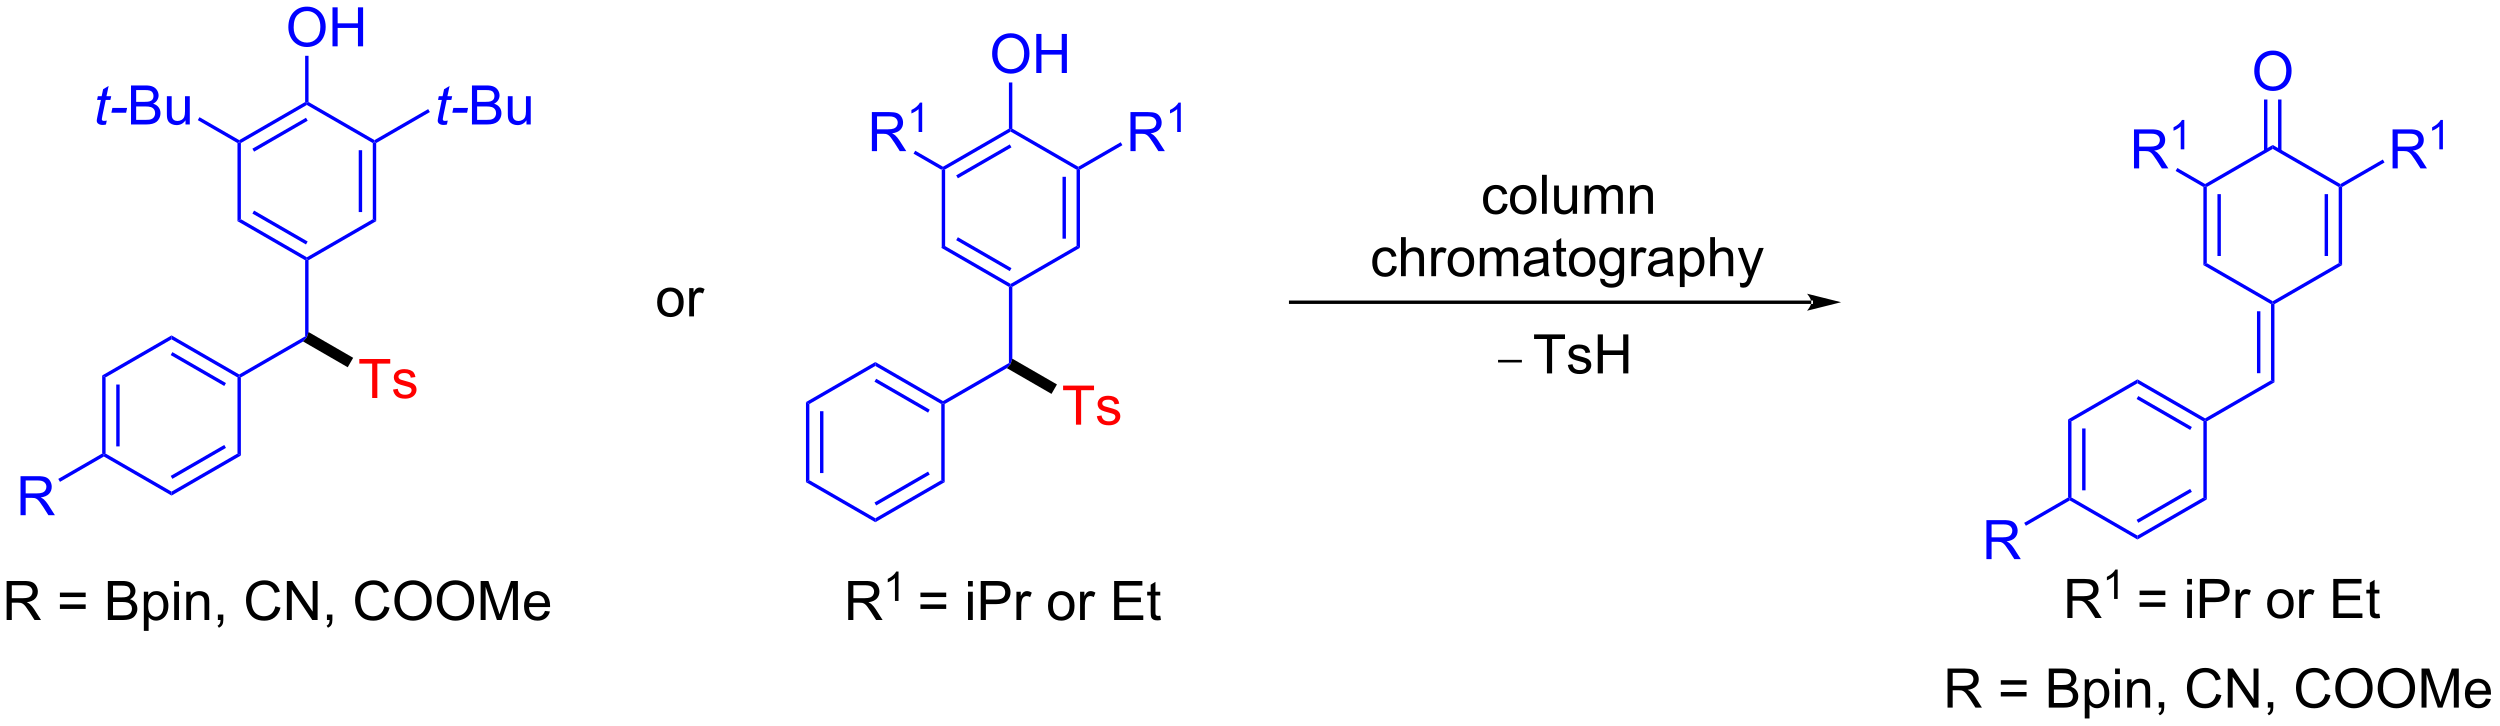 <?xml version="1.0" encoding="UTF-8"?>
<!DOCTYPE svg PUBLIC '-//W3C//DTD SVG 1.0//EN'
          'http://www.w3.org/TR/2001/REC-SVG-20010904/DTD/svg10.dtd'>
<svg stroke-dasharray="none" shape-rendering="auto" xmlns="http://www.w3.org/2000/svg" font-family="'Dialog'" text-rendering="auto" width="1006" fill-opacity="1" color-interpolation="auto" color-rendering="auto" preserveAspectRatio="xMidYMid meet" font-size="12px" viewBox="0 0 1006 292" fill="black" xmlns:xlink="http://www.w3.org/1999/xlink" stroke="black" image-rendering="auto" stroke-miterlimit="10" stroke-linecap="square" stroke-linejoin="miter" font-style="normal" stroke-width="1" height="292" stroke-dashoffset="0" font-weight="normal" stroke-opacity="1"
><!--Generated by the Batik Graphics2D SVG Generator--><defs id="genericDefs"
  /><g
  ><defs id="defs1"
    ><clipPath clipPathUnits="userSpaceOnUse" id="clipPath1"
      ><path d="M1.294 1.611 L378.174 1.611 L378.174 111.022 L1.294 111.022 L1.294 1.611 Z"
      /></clipPath
      ><clipPath clipPathUnits="userSpaceOnUse" id="clipPath2"
      ><path d="M-0.342 12.144 L-0.342 118.512 L366.059 118.512 L366.059 12.144 Z"
      /></clipPath
    ></defs
    ><g fill="blue" transform="scale(2.667,2.667) translate(-1.294,-1.611) matrix(1.029,0,0,1.029,1.646,-10.88)" stroke="blue"
    ><path d="M137.743 37.037 L137.993 36.892 L138.243 37.037 L138.243 48.208 L137.743 48.497 Z" stroke="none" clip-path="url(#clipPath2)"
    /></g
    ><g fill="blue" transform="matrix(2.743,0,0,2.743,0.938,-33.31)" stroke="blue"
    ><path d="M137.743 48.497 L138.243 48.208 L147.917 53.794 L147.917 54.083 L147.667 54.227 ZM139.93 47.378 L147.792 51.917 L148.042 51.484 L140.18 46.945 Z" stroke="none" clip-path="url(#clipPath2)"
    /></g
    ><g fill="blue" transform="matrix(2.743,0,0,2.743,0.938,-33.31)" stroke="blue"
    ><path d="M148.167 54.227 L147.917 54.083 L147.917 53.794 L157.592 48.208 L158.092 48.497 Z" stroke="none" clip-path="url(#clipPath2)"
    /></g
    ><g fill="blue" transform="matrix(2.743,0,0,2.743,0.938,-33.31)" stroke="blue"
    ><path d="M158.092 48.497 L157.592 48.208 L157.592 37.037 L157.842 36.892 L158.092 37.037 ZM156.029 47.161 L156.029 38.083 L155.529 38.083 L155.529 47.161 Z" stroke="none" clip-path="url(#clipPath2)"
    /></g
    ><g fill="blue" transform="matrix(2.743,0,0,2.743,0.938,-33.31)" stroke="blue"
    ><path d="M157.842 36.604 L157.842 36.892 L157.592 37.037 L147.917 31.451 L147.917 31.162 L148.167 31.018 Z" stroke="none" clip-path="url(#clipPath2)"
    /></g
    ><g fill="blue" transform="matrix(2.743,0,0,2.743,0.938,-33.31)" stroke="blue"
    ><path d="M147.667 31.018 L147.917 31.162 L147.917 31.451 L138.243 37.037 L137.993 36.892 L137.993 36.604 ZM147.792 33.328 L139.93 37.867 L140.18 38.3 L148.042 33.761 Z" stroke="none" clip-path="url(#clipPath2)"
    /></g
    ><g fill="blue" transform="matrix(2.743,0,0,2.743,0.938,-33.31)" stroke="blue"
    ><path d="M145.205 20.063 Q145.205 18.636 145.971 17.831 Q146.737 17.024 147.948 17.024 Q148.739 17.024 149.375 17.404 Q150.013 17.782 150.346 18.459 Q150.682 19.136 150.682 19.995 Q150.682 20.868 150.33 21.555 Q149.979 22.243 149.333 22.597 Q148.69 22.951 147.942 22.951 Q147.135 22.951 146.497 22.56 Q145.862 22.167 145.534 21.493 Q145.205 20.816 145.205 20.063 ZM145.987 20.073 Q145.987 21.11 146.541 21.706 Q147.099 22.3 147.94 22.3 Q148.794 22.3 149.346 21.698 Q149.901 21.097 149.901 19.993 Q149.901 19.292 149.664 18.771 Q149.427 18.25 148.971 17.964 Q148.518 17.675 147.95 17.675 Q147.145 17.675 146.565 18.23 Q145.987 18.782 145.987 20.073 ZM151.681 22.852 L151.681 17.125 L152.439 17.125 L152.439 19.477 L155.415 19.477 L155.415 17.125 L156.173 17.125 L156.173 22.852 L155.415 22.852 L155.415 20.152 L152.439 20.152 L152.439 22.852 L151.681 22.852 Z" stroke="none" clip-path="url(#clipPath2)"
    /></g
    ><g fill="blue" transform="matrix(2.743,0,0,2.743,0.938,-33.31)" stroke="blue"
    ><path d="M148.167 31.018 L147.917 31.162 L147.667 31.018 L147.667 24.241 L148.167 24.241 Z" stroke="none" clip-path="url(#clipPath2)"
    /></g
    ><g fill="blue" transform="matrix(2.743,0,0,2.743,0.938,-33.31)" stroke="blue"
    ><path d="M165.497 34.312 L165.497 28.586 L168.036 28.586 Q168.802 28.586 169.2 28.739 Q169.599 28.893 169.836 29.284 Q170.075 29.674 170.075 30.148 Q170.075 30.758 169.679 31.177 Q169.286 31.593 168.461 31.705 Q168.763 31.851 168.919 31.992 Q169.25 32.297 169.547 32.752 L170.544 34.312 L169.591 34.312 L168.833 33.12 Q168.5 32.604 168.284 32.33 Q168.07 32.057 167.901 31.948 Q167.732 31.838 167.554 31.797 Q167.427 31.768 167.132 31.768 L166.255 31.768 L166.255 34.312 L165.497 34.312 ZM166.255 31.112 L167.882 31.112 Q168.403 31.112 168.695 31.005 Q168.989 30.898 169.14 30.661 Q169.294 30.424 169.294 30.148 Q169.294 29.742 168.997 29.482 Q168.703 29.218 168.067 29.218 L166.255 29.218 L166.255 31.112 Z" stroke="none" clip-path="url(#clipPath2)"
    /></g
    ><g fill="blue" transform="matrix(2.743,0,0,2.743,0.938,-33.31)" stroke="blue"
    ><path d="M172.881 31.512 L172.353 31.512 L172.353 28.151 Q172.162 28.332 171.853 28.514 Q171.545 28.696 171.298 28.788 L171.298 28.278 Q171.74 28.069 172.07 27.774 Q172.402 27.477 172.541 27.2 L172.881 27.2 L172.881 31.512 Z" stroke="none" clip-path="url(#clipPath2)"
    /></g
    ><g fill="blue" transform="matrix(2.743,0,0,2.743,0.938,-33.31)" stroke="blue"
    ><path d="M158.092 37.037 L157.842 36.892 L157.842 36.604 L164.067 33.01 L164.317 33.443 Z" stroke="none" clip-path="url(#clipPath2)"
    /></g
    ><g fill="blue" transform="matrix(2.743,0,0,2.743,0.938,-33.31)" stroke="blue"
    ><path d="M127.561 34.312 L127.561 28.586 L130.101 28.586 Q130.866 28.586 131.264 28.739 Q131.663 28.893 131.9 29.284 Q132.139 29.674 132.139 30.148 Q132.139 30.758 131.744 31.177 Q131.351 31.593 130.525 31.705 Q130.827 31.851 130.983 31.992 Q131.314 32.297 131.611 32.752 L132.608 34.312 L131.655 34.312 L130.897 33.12 Q130.564 32.604 130.348 32.33 Q130.134 32.057 129.965 31.948 Q129.796 31.838 129.619 31.797 Q129.491 31.768 129.197 31.768 L128.319 31.768 L128.319 34.312 L127.561 34.312 ZM128.319 31.112 L129.947 31.112 Q130.468 31.112 130.759 31.005 Q131.054 30.898 131.205 30.661 Q131.358 30.424 131.358 30.148 Q131.358 29.742 131.061 29.482 Q130.767 29.218 130.132 29.218 L128.319 29.218 L128.319 31.112 Z" stroke="none" clip-path="url(#clipPath2)"
    /></g
    ><g fill="blue" transform="matrix(2.743,0,0,2.743,0.938,-33.31)" stroke="blue"
    ><path d="M134.945 31.512 L134.417 31.512 L134.417 28.151 Q134.226 28.332 133.917 28.514 Q133.609 28.696 133.363 28.788 L133.363 28.278 Q133.804 28.069 134.134 27.774 Q134.466 27.477 134.605 27.2 L134.945 27.2 L134.945 31.512 Z" stroke="none" clip-path="url(#clipPath2)"
    /></g
    ><g fill="blue" transform="matrix(2.743,0,0,2.743,0.938,-33.31)" stroke="blue"
    ><path d="M137.993 36.604 L137.993 36.892 L137.743 37.037 L133.673 34.687 L133.923 34.254 Z" stroke="none" clip-path="url(#clipPath2)"
    /></g
    ><g fill="blue" transform="matrix(2.743,0,0,2.743,0.938,-33.31)" stroke="blue"
    ><path d="M147.667 54.227 L147.917 54.083 L148.167 54.227 L148.167 64.763 L147.917 65.543 L147.667 65.398 Z" stroke="none" clip-path="url(#clipPath2)"
    /></g
    ><g fill="blue" transform="matrix(2.743,0,0,2.743,0.938,-33.31)" stroke="blue"
    ><path d="M147.667 65.398 L147.917 65.543 L147.367 66.149 L138.243 71.417 L137.993 71.273 L137.993 70.984 Z" stroke="none" clip-path="url(#clipPath2)"
    /></g
    ><g fill="blue" transform="matrix(2.743,0,0,2.743,0.938,-33.31)" stroke="blue"
    ><path d="M137.993 70.984 L137.993 71.273 L137.743 71.417 L128.068 65.831 L128.068 65.254 ZM136.055 72.247 L128.193 67.708 L127.943 68.141 L135.805 72.68 Z" stroke="none" clip-path="url(#clipPath2)"
    /></g
    ><g fill="blue" transform="matrix(2.743,0,0,2.743,0.938,-33.31)" stroke="blue"
    ><path d="M128.068 65.254 L128.068 65.831 L118.393 71.417 L117.893 71.128 Z" stroke="none" clip-path="url(#clipPath2)"
    /></g
    ><g fill="blue" transform="matrix(2.743,0,0,2.743,0.938,-33.31)" stroke="blue"
    ><path d="M117.893 71.128 L118.393 71.417 L118.393 82.588 L117.893 82.877 ZM119.956 72.464 L119.956 81.542 L120.456 81.542 L120.456 72.464 Z" stroke="none" clip-path="url(#clipPath2)"
    /></g
    ><g fill="blue" transform="matrix(2.743,0,0,2.743,0.938,-33.31)" stroke="blue"
    ><path d="M117.893 82.877 L118.393 82.588 L128.068 88.174 L128.068 88.751 Z" stroke="none" clip-path="url(#clipPath2)"
    /></g
    ><g fill="blue" transform="matrix(2.743,0,0,2.743,0.938,-33.31)" stroke="blue"
    ><path d="M128.068 88.751 L128.068 88.174 L137.743 82.588 L138.243 82.877 ZM128.193 86.297 L136.055 81.758 L135.805 81.325 L127.943 85.864 Z" stroke="none" clip-path="url(#clipPath2)"
    /></g
    ><g fill="blue" transform="matrix(2.743,0,0,2.743,0.938,-33.31)" stroke="blue"
    ><path d="M138.243 82.877 L137.743 82.588 L137.743 71.417 L137.993 71.273 L138.243 71.417 Z" stroke="none" clip-path="url(#clipPath2)"
    /></g
    ><g fill="red" transform="matrix(2.743,0,0,2.743,0.938,-33.31)" stroke="red"
    ><path d="M157.502 74.443 L157.502 69.391 L155.614 69.391 L155.614 68.716 L160.153 68.716 L160.153 69.391 L158.26 69.391 L158.26 74.443 L157.502 74.443 ZM160.561 73.203 L161.256 73.094 Q161.313 73.513 161.582 73.737 Q161.85 73.958 162.329 73.958 Q162.813 73.958 163.048 73.76 Q163.282 73.562 163.282 73.297 Q163.282 73.06 163.076 72.922 Q162.931 72.828 162.358 72.685 Q161.584 72.49 161.285 72.346 Q160.985 72.203 160.832 71.953 Q160.678 71.7 160.678 71.396 Q160.678 71.117 160.803 70.883 Q160.931 70.646 161.149 70.49 Q161.313 70.367 161.597 70.284 Q161.881 70.2 162.204 70.2 Q162.694 70.2 163.061 70.341 Q163.431 70.482 163.605 70.721 Q163.782 70.961 163.85 71.365 L163.162 71.458 Q163.115 71.138 162.889 70.958 Q162.665 70.778 162.256 70.778 Q161.772 70.778 161.563 70.94 Q161.358 71.099 161.358 71.312 Q161.358 71.45 161.444 71.56 Q161.53 71.672 161.712 71.747 Q161.819 71.786 162.334 71.927 Q163.079 72.125 163.373 72.252 Q163.67 72.38 163.837 72.622 Q164.006 72.865 164.006 73.224 Q164.006 73.575 163.8 73.885 Q163.595 74.195 163.207 74.367 Q162.821 74.536 162.334 74.536 Q161.524 74.536 161.1 74.2 Q160.678 73.865 160.561 73.203 Z" stroke="none" clip-path="url(#clipPath2)"
    /></g
    ><g transform="matrix(2.743,0,0,2.743,0.938,-33.31)"
    ><path d="M147.367 66.149 L147.917 65.543 L148.167 64.763 L154.714 68.543 L153.914 69.929 Z" stroke="none" clip-path="url(#clipPath2)"
    /></g
    ><g transform="matrix(2.743,0,0,2.743,0.938,-33.31)"
    ><path d="M124.09 103.1 L124.09 97.373 L126.629 97.373 Q127.395 97.373 127.793 97.527 Q128.191 97.681 128.429 98.071 Q128.668 98.462 128.668 98.936 Q128.668 99.545 128.272 99.965 Q127.879 100.381 127.053 100.493 Q127.356 100.639 127.512 100.78 Q127.843 101.084 128.139 101.54 L129.137 103.1 L128.184 103.1 L127.426 101.907 Q127.093 101.392 126.876 101.118 Q126.663 100.845 126.494 100.735 Q126.324 100.626 126.147 100.584 Q126.02 100.556 125.725 100.556 L124.848 100.556 L124.848 103.1 L124.09 103.1 ZM124.848 99.899 L126.475 99.899 Q126.996 99.899 127.288 99.793 Q127.582 99.686 127.733 99.449 Q127.887 99.212 127.887 98.936 Q127.887 98.53 127.59 98.269 Q127.296 98.006 126.66 98.006 L124.848 98.006 L124.848 99.899 Z" stroke="none" clip-path="url(#clipPath2)"
    /></g
    ><g transform="matrix(2.743,0,0,2.743,0.938,-33.31)"
    ><path d="M131.473 100.3 L130.946 100.3 L130.946 96.939 Q130.755 97.12 130.446 97.302 Q130.137 97.484 129.891 97.575 L129.891 97.066 Q130.333 96.856 130.663 96.562 Q130.995 96.265 131.133 95.987 L131.473 95.987 L131.473 100.3 Z" stroke="none" clip-path="url(#clipPath2)"
    /></g
    ><g transform="matrix(2.743,0,0,2.743,0.938,-33.31)"
    ><path d="M138.468 99.733 L134.686 99.733 L134.686 99.076 L138.468 99.076 L138.468 99.733 ZM138.468 101.47 L134.686 101.47 L134.686 100.813 L138.468 100.813 L138.468 101.47 ZM141.667 98.181 L141.667 97.373 L142.37 97.373 L142.37 98.181 L141.667 98.181 ZM141.667 103.1 L141.667 98.951 L142.37 98.951 L142.37 103.1 L141.667 103.1 ZM143.53 103.1 L143.53 97.373 L145.691 97.373 Q146.262 97.373 146.561 97.428 Q146.983 97.498 147.267 97.696 Q147.553 97.892 147.728 98.248 Q147.902 98.603 147.902 99.03 Q147.902 99.759 147.436 100.267 Q146.973 100.772 145.756 100.772 L144.288 100.772 L144.288 103.1 L143.53 103.1 ZM144.288 100.095 L145.769 100.095 Q146.504 100.095 146.811 99.821 Q147.121 99.548 147.121 99.053 Q147.121 98.694 146.939 98.438 Q146.756 98.181 146.46 98.1 Q146.269 98.048 145.754 98.048 L144.288 98.048 L144.288 100.095 ZM148.769 103.1 L148.769 98.951 L149.402 98.951 L149.402 99.579 Q149.644 99.139 149.848 98.998 Q150.053 98.858 150.301 98.858 Q150.655 98.858 151.022 99.084 L150.78 99.735 Q150.522 99.584 150.264 99.584 Q150.035 99.584 149.85 99.722 Q149.668 99.86 149.59 100.108 Q149.473 100.483 149.473 100.928 L149.473 103.1 L148.769 103.1 ZM153.401 101.024 Q153.401 99.873 154.042 99.319 Q154.578 98.858 155.346 98.858 Q156.203 98.858 156.745 99.418 Q157.289 99.978 157.289 100.967 Q157.289 101.767 157.047 102.228 Q156.807 102.686 156.349 102.941 Q155.891 103.194 155.346 103.194 Q154.477 103.194 153.938 102.636 Q153.401 102.076 153.401 101.024 ZM154.125 101.024 Q154.125 101.821 154.471 102.22 Q154.82 102.615 155.346 102.615 Q155.87 102.615 156.216 102.217 Q156.565 101.819 156.565 101.001 Q156.565 100.233 156.216 99.837 Q155.867 99.438 155.346 99.438 Q154.82 99.438 154.471 99.834 Q154.125 100.228 154.125 101.024 ZM158.106 103.1 L158.106 98.951 L158.738 98.951 L158.738 99.579 Q158.981 99.139 159.184 98.998 Q159.389 98.858 159.637 98.858 Q159.991 98.858 160.358 99.084 L160.116 99.735 Q159.858 99.584 159.6 99.584 Q159.371 99.584 159.186 99.722 Q159.004 99.86 158.926 100.108 Q158.809 100.483 158.809 100.928 L158.809 103.1 L158.106 103.1 ZM163.104 103.1 L163.104 97.373 L167.245 97.373 L167.245 98.048 L163.862 98.048 L163.862 99.803 L167.031 99.803 L167.031 100.475 L163.862 100.475 L163.862 102.423 L167.378 102.423 L167.378 103.1 L163.104 103.1 ZM169.87 102.47 L169.971 103.092 Q169.674 103.155 169.44 103.155 Q169.057 103.155 168.846 103.035 Q168.635 102.912 168.549 102.715 Q168.464 102.517 168.464 101.884 L168.464 99.498 L167.948 99.498 L167.948 98.951 L168.464 98.951 L168.464 97.923 L169.164 97.501 L169.164 98.951 L169.87 98.951 L169.87 99.498 L169.164 99.498 L169.164 101.923 Q169.164 102.225 169.201 102.311 Q169.237 102.397 169.32 102.449 Q169.406 102.498 169.562 102.498 Q169.68 102.498 169.87 102.47 Z" stroke="none" clip-path="url(#clipPath2)"
    /></g
    ><g transform="matrix(2.743,0,0,2.743,0.938,-33.31)"
    ><path d="M265.375 56.73 L265.375 56.73 L188.998 56.73 L188.748 56.73 L188.748 56.23 L188.998 56.23 L265.375 56.23 L265.625 56.23 L265.625 56.73 ZM269.75 56.48 L264.75 55.23 C264.75 55.23 265.375 55.933 265.375 56.48 C265.375 57.026 264.75 57.73 264.75 57.73 Z" stroke="none" clip-path="url(#clipPath2)"
    /></g
    ><g transform="matrix(2.743,0,0,2.743,0.938,-33.31)"
    ><path d="M220.142 41.992 L220.834 42.083 Q220.72 42.797 220.254 43.203 Q219.788 43.607 219.108 43.607 Q218.256 43.607 217.738 43.049 Q217.22 42.492 217.22 41.453 Q217.22 40.781 217.441 40.279 Q217.665 39.773 218.121 39.523 Q218.577 39.271 219.111 39.271 Q219.788 39.271 220.217 39.612 Q220.647 39.953 220.767 40.583 L220.084 40.687 Q219.986 40.271 219.738 40.06 Q219.491 39.849 219.139 39.849 Q218.608 39.849 218.275 40.229 Q217.944 40.609 217.944 41.435 Q217.944 42.271 218.264 42.651 Q218.584 43.029 219.1 43.029 Q219.514 43.029 219.79 42.776 Q220.069 42.521 220.142 41.992 ZM221.173 41.437 Q221.173 40.286 221.814 39.732 Q222.35 39.271 223.118 39.271 Q223.975 39.271 224.517 39.831 Q225.061 40.391 225.061 41.38 Q225.061 42.18 224.819 42.641 Q224.579 43.099 224.121 43.354 Q223.663 43.607 223.118 43.607 Q222.249 43.607 221.709 43.049 Q221.173 42.489 221.173 41.437 ZM221.897 41.437 Q221.897 42.234 222.243 42.633 Q222.592 43.029 223.118 43.029 Q223.642 43.029 223.988 42.63 Q224.337 42.232 224.337 41.414 Q224.337 40.646 223.988 40.25 Q223.639 39.851 223.118 39.851 Q222.592 39.851 222.243 40.247 Q221.897 40.641 221.897 41.437 ZM225.87 43.513 L225.87 37.786 L226.573 37.786 L226.573 43.513 L225.87 43.513 ZM230.381 43.513 L230.381 42.904 Q229.897 43.607 229.064 43.607 Q228.696 43.607 228.379 43.466 Q228.061 43.325 227.905 43.112 Q227.751 42.898 227.689 42.591 Q227.647 42.383 227.647 41.935 L227.647 39.364 L228.35 39.364 L228.35 41.664 Q228.35 42.216 228.392 42.406 Q228.459 42.685 228.673 42.844 Q228.889 43 229.204 43 Q229.522 43 229.798 42.838 Q230.077 42.677 230.191 42.398 Q230.306 42.117 230.306 41.586 L230.306 39.364 L231.009 39.364 L231.009 43.513 L230.381 43.513 ZM232.112 43.513 L232.112 39.364 L232.739 39.364 L232.739 39.945 Q232.935 39.641 233.258 39.456 Q233.583 39.271 233.997 39.271 Q234.458 39.271 234.752 39.463 Q235.049 39.654 235.169 39.997 Q235.661 39.271 236.45 39.271 Q237.068 39.271 237.398 39.612 Q237.732 39.953 237.732 40.664 L237.732 43.513 L237.034 43.513 L237.034 40.898 Q237.034 40.476 236.963 40.291 Q236.896 40.107 236.716 39.995 Q236.536 39.88 236.294 39.88 Q235.857 39.88 235.568 40.172 Q235.279 40.461 235.279 41.101 L235.279 43.513 L234.575 43.513 L234.575 40.818 Q234.575 40.349 234.404 40.114 Q234.232 39.88 233.841 39.88 Q233.544 39.88 233.292 40.036 Q233.042 40.193 232.927 40.495 Q232.815 40.794 232.815 41.359 L232.815 43.513 L232.112 43.513 ZM238.776 43.513 L238.776 39.364 L239.409 39.364 L239.409 39.953 Q239.864 39.271 240.729 39.271 Q241.104 39.271 241.417 39.406 Q241.732 39.539 241.888 39.758 Q242.044 39.976 242.107 40.279 Q242.146 40.474 242.146 40.961 L242.146 43.513 L241.443 43.513 L241.443 40.989 Q241.443 40.56 241.359 40.346 Q241.279 40.133 241.07 40.008 Q240.862 39.88 240.581 39.88 Q240.13 39.88 239.804 40.166 Q239.479 40.45 239.479 41.247 L239.479 43.513 L238.776 43.513 Z" stroke="none" clip-path="url(#clipPath2)"
    /></g
    ><g transform="matrix(2.743,0,0,2.743,0.938,-33.31)"
    ><path d="M203.892 51.142 L204.584 51.233 Q204.47 51.947 204.004 52.353 Q203.538 52.757 202.858 52.757 Q202.006 52.757 201.488 52.199 Q200.97 51.642 200.97 50.603 Q200.97 49.931 201.191 49.428 Q201.415 48.923 201.871 48.673 Q202.327 48.421 202.861 48.421 Q203.538 48.421 203.967 48.762 Q204.397 49.103 204.517 49.733 L203.834 49.837 Q203.736 49.421 203.488 49.21 Q203.241 48.999 202.889 48.999 Q202.358 48.999 202.025 49.379 Q201.694 49.759 201.694 50.585 Q201.694 51.421 202.014 51.801 Q202.334 52.178 202.85 52.178 Q203.264 52.178 203.54 51.926 Q203.819 51.671 203.892 51.142 ZM205.186 52.663 L205.186 46.936 L205.889 46.936 L205.889 48.991 Q206.381 48.421 207.131 48.421 Q207.592 48.421 207.931 48.603 Q208.272 48.783 208.418 49.103 Q208.564 49.423 208.564 50.033 L208.564 52.663 L207.861 52.663 L207.861 50.033 Q207.861 49.507 207.631 49.267 Q207.405 49.025 206.986 49.025 Q206.673 49.025 206.397 49.189 Q206.124 49.35 206.006 49.629 Q205.889 49.905 205.889 50.392 L205.889 52.663 L205.186 52.663 ZM209.627 52.663 L209.627 48.514 L210.26 48.514 L210.26 49.142 Q210.502 48.702 210.706 48.561 Q210.911 48.421 211.159 48.421 Q211.513 48.421 211.88 48.647 L211.638 49.298 Q211.38 49.147 211.122 49.147 Q210.893 49.147 210.708 49.285 Q210.526 49.423 210.448 49.671 Q210.331 50.046 210.331 50.491 L210.331 52.663 L209.627 52.663 ZM212.036 50.587 Q212.036 49.436 212.677 48.882 Q213.213 48.421 213.982 48.421 Q214.838 48.421 215.38 48.981 Q215.924 49.541 215.924 50.53 Q215.924 51.33 215.682 51.791 Q215.443 52.249 214.984 52.504 Q214.526 52.757 213.982 52.757 Q213.112 52.757 212.573 52.199 Q212.036 51.639 212.036 50.587 ZM212.76 50.587 Q212.76 51.384 213.107 51.783 Q213.456 52.178 213.982 52.178 Q214.505 52.178 214.851 51.78 Q215.2 51.382 215.2 50.564 Q215.2 49.796 214.851 49.4 Q214.502 49.001 213.982 49.001 Q213.456 49.001 213.107 49.397 Q212.76 49.791 212.76 50.587 ZM216.749 52.663 L216.749 48.514 L217.376 48.514 L217.376 49.095 Q217.571 48.791 217.894 48.606 Q218.22 48.421 218.634 48.421 Q219.095 48.421 219.389 48.613 Q219.686 48.803 219.806 49.147 Q220.298 48.421 221.087 48.421 Q221.704 48.421 222.035 48.762 Q222.368 49.103 222.368 49.814 L222.368 52.663 L221.67 52.663 L221.67 50.048 Q221.67 49.626 221.6 49.441 Q221.532 49.257 221.353 49.145 Q221.173 49.03 220.931 49.03 Q220.493 49.03 220.204 49.322 Q219.915 49.611 219.915 50.251 L219.915 52.663 L219.212 52.663 L219.212 49.968 Q219.212 49.499 219.04 49.264 Q218.868 49.03 218.478 49.03 Q218.181 49.03 217.928 49.186 Q217.678 49.343 217.564 49.645 Q217.452 49.944 217.452 50.509 L217.452 52.663 L216.749 52.663 ZM226.118 52.15 Q225.728 52.483 225.366 52.621 Q225.006 52.757 224.592 52.757 Q223.907 52.757 223.54 52.423 Q223.173 52.087 223.173 51.569 Q223.173 51.264 223.311 51.012 Q223.452 50.759 223.676 50.608 Q223.9 50.455 224.181 50.376 Q224.389 50.322 224.806 50.272 Q225.657 50.171 226.061 50.03 Q226.064 49.884 226.064 49.845 Q226.064 49.416 225.866 49.241 Q225.595 49.001 225.064 49.001 Q224.569 49.001 224.332 49.176 Q224.095 49.35 223.983 49.791 L223.295 49.697 Q223.389 49.257 223.603 48.986 Q223.819 48.712 224.225 48.566 Q224.631 48.421 225.165 48.421 Q225.696 48.421 226.027 48.546 Q226.361 48.671 226.517 48.861 Q226.673 49.048 226.736 49.337 Q226.772 49.517 226.772 49.986 L226.772 50.923 Q226.772 51.905 226.816 52.166 Q226.861 52.423 226.993 52.663 L226.259 52.663 Q226.15 52.444 226.118 52.15 ZM226.061 50.58 Q225.678 50.736 224.913 50.845 Q224.478 50.908 224.298 50.986 Q224.118 51.064 224.019 51.215 Q223.923 51.366 223.923 51.548 Q223.923 51.83 224.137 52.017 Q224.35 52.205 224.759 52.205 Q225.165 52.205 225.48 52.028 Q225.798 51.85 225.946 51.541 Q226.061 51.303 226.061 50.837 L226.061 50.58 ZM229.396 52.033 L229.497 52.655 Q229.2 52.718 228.966 52.718 Q228.583 52.718 228.372 52.598 Q228.161 52.475 228.075 52.278 Q227.989 52.08 227.989 51.447 L227.989 49.061 L227.474 49.061 L227.474 48.514 L227.989 48.514 L227.989 47.486 L228.69 47.064 L228.69 48.514 L229.396 48.514 L229.396 49.061 L228.69 49.061 L228.69 51.486 Q228.69 51.788 228.726 51.874 Q228.763 51.96 228.846 52.012 Q228.932 52.061 229.088 52.061 Q229.206 52.061 229.396 52.033 ZM229.821 50.587 Q229.821 49.436 230.462 48.882 Q230.999 48.421 231.767 48.421 Q232.624 48.421 233.165 48.981 Q233.709 49.541 233.709 50.53 Q233.709 51.33 233.467 51.791 Q233.228 52.249 232.769 52.504 Q232.311 52.757 231.767 52.757 Q230.897 52.757 230.358 52.199 Q229.821 51.639 229.821 50.587 ZM230.545 50.587 Q230.545 51.384 230.892 51.783 Q231.241 52.178 231.767 52.178 Q232.29 52.178 232.637 51.78 Q232.986 51.382 232.986 50.564 Q232.986 49.796 232.637 49.4 Q232.288 49.001 231.767 49.001 Q231.241 49.001 230.892 49.397 Q230.545 49.791 230.545 50.587 ZM234.404 53.007 L235.088 53.108 Q235.13 53.426 235.325 53.569 Q235.588 53.764 236.042 53.764 Q236.529 53.764 236.794 53.569 Q237.06 53.374 237.154 53.022 Q237.208 52.809 237.206 52.119 Q236.745 52.663 236.057 52.663 Q235.2 52.663 234.732 52.046 Q234.263 51.428 234.263 50.564 Q234.263 49.97 234.476 49.47 Q234.693 48.968 235.101 48.694 Q235.51 48.421 236.06 48.421 Q236.794 48.421 237.271 49.014 L237.271 48.514 L237.919 48.514 L237.919 52.1 Q237.919 53.069 237.721 53.473 Q237.526 53.879 237.096 54.113 Q236.669 54.348 236.044 54.348 Q235.302 54.348 234.844 54.012 Q234.388 53.678 234.404 53.007 ZM234.987 50.514 Q234.987 51.33 235.31 51.705 Q235.635 52.08 236.122 52.08 Q236.607 52.08 236.935 51.707 Q237.263 51.335 237.263 50.538 Q237.263 49.775 236.924 49.389 Q236.588 49.001 236.112 49.001 Q235.643 49.001 235.315 49.384 Q234.987 49.764 234.987 50.514 ZM238.975 52.663 L238.975 48.514 L239.608 48.514 L239.608 49.142 Q239.85 48.702 240.053 48.561 Q240.259 48.421 240.506 48.421 Q240.861 48.421 241.228 48.647 L240.986 49.298 Q240.728 49.147 240.47 49.147 Q240.241 49.147 240.056 49.285 Q239.874 49.423 239.795 49.671 Q239.678 50.046 239.678 50.491 L239.678 52.663 L238.975 52.663 ZM244.353 52.15 Q243.962 52.483 243.6 52.621 Q243.241 52.757 242.827 52.757 Q242.142 52.757 241.775 52.423 Q241.407 52.087 241.407 51.569 Q241.407 51.264 241.545 51.012 Q241.686 50.759 241.91 50.608 Q242.134 50.455 242.415 50.376 Q242.624 50.322 243.04 50.272 Q243.892 50.171 244.295 50.03 Q244.298 49.884 244.298 49.845 Q244.298 49.416 244.1 49.241 Q243.829 49.001 243.298 49.001 Q242.803 49.001 242.566 49.176 Q242.329 49.35 242.217 49.791 L241.53 49.697 Q241.624 49.257 241.837 48.986 Q242.053 48.712 242.459 48.566 Q242.866 48.421 243.4 48.421 Q243.931 48.421 244.262 48.546 Q244.595 48.671 244.751 48.861 Q244.907 49.048 244.97 49.337 Q245.006 49.517 245.006 49.986 L245.006 50.923 Q245.006 51.905 245.051 52.166 Q245.095 52.423 245.228 52.663 L244.493 52.663 Q244.384 52.444 244.353 52.15 ZM244.295 50.58 Q243.913 50.736 243.147 50.845 Q242.712 50.908 242.532 50.986 Q242.353 51.064 242.254 51.215 Q242.157 51.366 242.157 51.548 Q242.157 51.83 242.371 52.017 Q242.584 52.205 242.993 52.205 Q243.4 52.205 243.715 52.028 Q244.032 51.85 244.181 51.541 Q244.295 51.303 244.295 50.837 L244.295 50.58 ZM246.096 54.254 L246.096 48.514 L246.737 48.514 L246.737 49.053 Q246.963 48.736 247.247 48.58 Q247.534 48.421 247.94 48.421 Q248.471 48.421 248.877 48.694 Q249.284 48.968 249.489 49.465 Q249.698 49.962 249.698 50.556 Q249.698 51.194 249.469 51.705 Q249.239 52.212 248.804 52.486 Q248.37 52.757 247.888 52.757 Q247.536 52.757 247.258 52.608 Q246.979 52.46 246.799 52.233 L246.799 54.254 L246.096 54.254 ZM246.732 50.611 Q246.732 51.413 247.054 51.796 Q247.38 52.178 247.841 52.178 Q248.31 52.178 248.643 51.783 Q248.979 51.384 248.979 50.553 Q248.979 49.759 248.651 49.366 Q248.325 48.97 247.872 48.97 Q247.424 48.97 247.078 49.392 Q246.732 49.811 246.732 50.611 ZM250.545 52.663 L250.545 46.936 L251.249 46.936 L251.249 48.991 Q251.741 48.421 252.491 48.421 Q252.952 48.421 253.29 48.603 Q253.631 48.783 253.777 49.103 Q253.923 49.423 253.923 50.033 L253.923 52.663 L253.22 52.663 L253.22 50.033 Q253.22 49.507 252.991 49.267 Q252.764 49.025 252.345 49.025 Q252.032 49.025 251.756 49.189 Q251.483 49.35 251.366 49.629 Q251.249 49.905 251.249 50.392 L251.249 52.663 L250.545 52.663 ZM254.963 54.262 L254.885 53.6 Q255.114 53.663 255.286 53.663 Q255.521 53.663 255.661 53.585 Q255.802 53.507 255.893 53.366 Q255.958 53.262 256.107 52.843 Q256.127 52.785 256.169 52.671 L254.596 48.514 L255.354 48.514 L256.216 50.916 Q256.385 51.374 256.518 51.876 Q256.638 51.392 256.807 50.931 L257.693 48.514 L258.396 48.514 L256.818 52.733 Q256.565 53.418 256.424 53.676 Q256.237 54.022 255.995 54.184 Q255.752 54.348 255.417 54.348 Q255.213 54.348 254.963 54.262 Z" stroke="none" clip-path="url(#clipPath2)"
    /></g
    ><g transform="matrix(2.743,0,0,2.743,0.938,-33.31)"
    ><path d="M219.424 65.317 L219.424 64.936 L222.92 64.936 L222.92 65.317 L219.424 65.317 Z" stroke="none" clip-path="url(#clipPath2)"
    /></g
    ><g transform="matrix(2.743,0,0,2.743,0.938,-33.31)"
    ><path d="M226.595 66.923 L226.595 61.871 L224.707 61.871 L224.707 61.197 L229.246 61.197 L229.246 61.871 L227.353 61.871 L227.353 66.923 L226.595 66.923 ZM229.654 65.684 L230.349 65.574 Q230.406 65.994 230.675 66.218 Q230.943 66.439 231.422 66.439 Q231.906 66.439 232.141 66.241 Q232.375 66.043 232.375 65.778 Q232.375 65.541 232.169 65.403 Q232.024 65.309 231.451 65.166 Q230.677 64.97 230.378 64.827 Q230.078 64.684 229.925 64.434 Q229.771 64.181 229.771 63.877 Q229.771 63.598 229.896 63.364 Q230.024 63.127 230.242 62.97 Q230.406 62.848 230.69 62.764 Q230.974 62.681 231.297 62.681 Q231.786 62.681 232.154 62.822 Q232.524 62.962 232.698 63.202 Q232.875 63.442 232.943 63.845 L232.255 63.939 Q232.208 63.619 231.982 63.439 Q231.758 63.259 231.349 63.259 Q230.865 63.259 230.656 63.421 Q230.451 63.58 230.451 63.793 Q230.451 63.931 230.536 64.041 Q230.623 64.153 230.805 64.228 Q230.911 64.267 231.427 64.408 Q232.172 64.606 232.466 64.733 Q232.763 64.861 232.93 65.103 Q233.099 65.345 233.099 65.705 Q233.099 66.056 232.893 66.366 Q232.688 66.676 232.3 66.848 Q231.914 67.017 231.427 67.017 Q230.617 67.017 230.193 66.681 Q229.771 66.345 229.654 65.684 ZM234.047 66.923 L234.047 61.197 L234.805 61.197 L234.805 63.548 L237.781 63.548 L237.781 61.197 L238.539 61.197 L238.539 66.923 L237.781 66.923 L237.781 64.223 L234.805 64.223 L234.805 66.923 L234.047 66.923 Z" stroke="none" clip-path="url(#clipPath2)"
    /></g
    ><g fill="blue" transform="matrix(2.743,0,0,2.743,0.938,-33.31)" stroke="blue"
    ><path d="M322.896 39.574 L323.146 39.43 L323.396 39.574 L323.396 50.746 L322.896 51.035 ZM324.959 40.621 L324.959 49.699 L325.459 49.699 L325.459 40.621 Z" stroke="none" clip-path="url(#clipPath2)"
    /></g
    ><g fill="blue" transform="matrix(2.743,0,0,2.743,0.938,-33.31)" stroke="blue"
    ><path d="M322.896 51.035 L323.396 50.746 L333.071 56.331 L333.071 56.62 L332.821 56.764 Z" stroke="none" clip-path="url(#clipPath2)"
    /></g
    ><g fill="blue" transform="matrix(2.743,0,0,2.743,0.938,-33.31)" stroke="blue"
    ><path d="M333.321 56.764 L333.071 56.62 L333.071 56.331 L342.746 50.746 L343.246 51.035 Z" stroke="none" clip-path="url(#clipPath2)"
    /></g
    ><g fill="blue" transform="matrix(2.743,0,0,2.743,0.938,-33.31)" stroke="blue"
    ><path d="M343.246 51.035 L342.746 50.746 L342.746 39.574 L342.996 39.43 L343.246 39.574 ZM341.183 49.699 L341.183 40.621 L340.683 40.621 L340.683 49.699 Z" stroke="none" clip-path="url(#clipPath2)"
    /></g
    ><g fill="blue" transform="matrix(2.743,0,0,2.743,0.938,-33.31)" stroke="blue"
    ><path d="M342.996 39.141 L342.996 39.43 L342.746 39.574 L333.071 33.989 L333.071 33.411 Z" stroke="none" clip-path="url(#clipPath2)"
    /></g
    ><g fill="blue" transform="matrix(2.743,0,0,2.743,0.938,-33.31)" stroke="blue"
    ><path d="M333.071 33.411 L333.071 33.989 L323.396 39.574 L323.146 39.43 L323.146 39.141 Z" stroke="none" clip-path="url(#clipPath2)"
    /></g
    ><g fill="blue" transform="matrix(2.743,0,0,2.743,0.938,-33.31)" stroke="blue"
    ><path d="M330.359 22.601 Q330.359 21.174 331.125 20.369 Q331.89 19.562 333.101 19.562 Q333.893 19.562 334.528 19.942 Q335.166 20.32 335.5 20.997 Q335.836 21.674 335.836 22.533 Q335.836 23.405 335.484 24.093 Q335.132 24.78 334.486 25.135 Q333.843 25.489 333.096 25.489 Q332.289 25.489 331.651 25.098 Q331.015 24.705 330.687 24.03 Q330.359 23.353 330.359 22.601 ZM331.14 22.611 Q331.14 23.648 331.695 24.244 Q332.252 24.838 333.093 24.838 Q333.947 24.838 334.5 24.236 Q335.054 23.635 335.054 22.53 Q335.054 21.83 334.817 21.309 Q334.58 20.788 334.125 20.502 Q333.671 20.213 333.104 20.213 Q332.299 20.213 331.718 20.767 Q331.14 21.32 331.14 22.611 Z" stroke="none" clip-path="url(#clipPath2)"
    /></g
    ><g fill="blue" transform="matrix(2.743,0,0,2.743,0.938,-33.31)" stroke="blue"
    ><path d="M334.352 34.295 L334.352 26.742 L333.852 26.742 L333.852 34.295 ZM332.289 34.295 L332.289 26.742 L331.789 26.742 L331.789 34.295 Z" stroke="none" clip-path="url(#clipPath2)"
    /></g
    ><g fill="blue" transform="matrix(2.743,0,0,2.743,0.938,-33.31)" stroke="blue"
    ><path d="M350.651 36.85 L350.651 31.123 L353.19 31.123 Q353.955 31.123 354.354 31.277 Q354.752 31.431 354.989 31.821 Q355.229 32.212 355.229 32.686 Q355.229 33.295 354.833 33.715 Q354.44 34.131 353.614 34.243 Q353.916 34.389 354.072 34.53 Q354.403 34.834 354.7 35.29 L355.697 36.85 L354.744 36.85 L353.986 35.657 Q353.653 35.142 353.437 34.868 Q353.224 34.595 353.054 34.485 Q352.885 34.376 352.708 34.334 Q352.58 34.306 352.286 34.306 L351.408 34.306 L351.408 36.85 L350.651 36.85 ZM351.408 33.65 L353.036 33.65 Q353.557 33.65 353.849 33.543 Q354.143 33.436 354.294 33.199 Q354.447 32.962 354.447 32.686 Q354.447 32.28 354.151 32.019 Q353.856 31.756 353.221 31.756 L351.408 31.756 L351.408 33.65 Z" stroke="none" clip-path="url(#clipPath2)"
    /></g
    ><g fill="blue" transform="matrix(2.743,0,0,2.743,0.938,-33.31)" stroke="blue"
    ><path d="M358.034 34.05 L357.507 34.05 L357.507 30.689 Q357.315 30.87 357.007 31.052 Q356.698 31.234 356.452 31.325 L356.452 30.816 Q356.894 30.607 357.224 30.312 Q357.556 30.015 357.694 29.738 L358.034 29.738 L358.034 34.05 Z" stroke="none" clip-path="url(#clipPath2)"
    /></g
    ><g fill="blue" transform="matrix(2.743,0,0,2.743,0.938,-33.31)" stroke="blue"
    ><path d="M343.246 39.574 L342.996 39.43 L342.996 39.141 L349.22 35.547 L349.47 35.98 Z" stroke="none" clip-path="url(#clipPath2)"
    /></g
    ><g fill="blue" transform="matrix(2.743,0,0,2.743,0.938,-33.31)" stroke="blue"
    ><path d="M312.715 36.85 L312.715 31.123 L315.254 31.123 Q316.02 31.123 316.418 31.277 Q316.817 31.431 317.053 31.821 Q317.293 32.212 317.293 32.686 Q317.293 33.295 316.897 33.715 Q316.504 34.131 315.678 34.243 Q315.981 34.389 316.137 34.53 Q316.467 34.834 316.764 35.29 L317.762 36.85 L316.809 36.85 L316.051 35.657 Q315.717 35.142 315.501 34.868 Q315.288 34.595 315.118 34.485 Q314.949 34.376 314.772 34.334 Q314.645 34.306 314.35 34.306 L313.473 34.306 L313.473 36.85 L312.715 36.85 ZM313.473 33.65 L315.1 33.65 Q315.621 33.65 315.913 33.543 Q316.207 33.436 316.358 33.199 Q316.512 32.962 316.512 32.686 Q316.512 32.28 316.215 32.019 Q315.921 31.756 315.285 31.756 L313.473 31.756 L313.473 33.65 Z" stroke="none" clip-path="url(#clipPath2)"
    /></g
    ><g fill="blue" transform="matrix(2.743,0,0,2.743,0.938,-33.31)" stroke="blue"
    ><path d="M320.098 34.05 L319.571 34.05 L319.571 30.689 Q319.38 30.87 319.071 31.052 Q318.762 31.234 318.516 31.325 L318.516 30.816 Q318.958 30.607 319.288 30.312 Q319.62 30.015 319.759 29.738 L320.098 29.738 L320.098 34.05 Z" stroke="none" clip-path="url(#clipPath2)"
    /></g
    ><g fill="blue" transform="matrix(2.743,0,0,2.743,0.938,-33.31)" stroke="blue"
    ><path d="M323.146 39.141 L323.146 39.43 L322.896 39.574 L318.827 37.225 L319.077 36.792 Z" stroke="none" clip-path="url(#clipPath2)"
    /></g
    ><g fill="blue" transform="matrix(2.743,0,0,2.743,0.938,-33.31)" stroke="blue"
    ><path d="M332.821 56.764 L333.071 56.62 L333.321 56.764 L333.321 68.225 L332.821 67.936 ZM330.758 57.811 L330.758 66.889 L331.258 66.889 L331.258 57.811 Z" stroke="none" clip-path="url(#clipPath2)"
    /></g
    ><g fill="blue" transform="matrix(2.743,0,0,2.743,0.938,-33.31)" stroke="blue"
    ><path d="M332.821 67.936 L333.321 68.225 L323.396 73.955 L323.146 73.81 L323.146 73.522 Z" stroke="none" clip-path="url(#clipPath2)"
    /></g
    ><g fill="blue" transform="matrix(2.743,0,0,2.743,0.938,-33.31)" stroke="blue"
    ><path d="M323.146 73.522 L323.146 73.81 L322.896 73.955 L313.221 68.369 L313.221 67.792 ZM321.208 74.785 L313.346 70.246 L313.096 70.679 L320.958 75.218 Z" stroke="none" clip-path="url(#clipPath2)"
    /></g
    ><g fill="blue" transform="matrix(2.743,0,0,2.743,0.938,-33.31)" stroke="blue"
    ><path d="M313.221 67.792 L313.221 68.369 L303.547 73.955 L303.047 73.666 Z" stroke="none" clip-path="url(#clipPath2)"
    /></g
    ><g fill="blue" transform="matrix(2.743,0,0,2.743,0.938,-33.31)" stroke="blue"
    ><path d="M303.047 73.666 L303.547 73.955 L303.547 85.126 L303.297 85.27 L303.047 85.126 ZM305.109 75.001 L305.109 84.079 L305.609 84.079 L305.609 75.001 Z" stroke="none" clip-path="url(#clipPath2)"
    /></g
    ><g fill="blue" transform="matrix(2.743,0,0,2.743,0.938,-33.31)" stroke="blue"
    ><path d="M303.297 85.559 L303.297 85.27 L303.547 85.126 L313.221 90.712 L313.221 91.289 Z" stroke="none" clip-path="url(#clipPath2)"
    /></g
    ><g fill="blue" transform="matrix(2.743,0,0,2.743,0.938,-33.31)" stroke="blue"
    ><path d="M313.221 91.289 L313.221 90.712 L322.896 85.126 L323.396 85.415 ZM313.346 88.835 L321.208 84.296 L320.958 83.863 L313.096 88.402 Z" stroke="none" clip-path="url(#clipPath2)"
    /></g
    ><g fill="blue" transform="matrix(2.743,0,0,2.743,0.938,-33.31)" stroke="blue"
    ><path d="M323.396 85.415 L322.896 85.126 L322.896 73.955 L323.146 73.81 L323.396 73.955 Z" stroke="none" clip-path="url(#clipPath2)"
    /></g
    ><g transform="matrix(2.743,0,0,2.743,0.938,-33.31)"
    ><path d="M302.939 102.804 L302.939 97.078 L305.478 97.078 Q306.243 97.078 306.642 97.231 Q307.04 97.385 307.277 97.776 Q307.517 98.166 307.517 98.64 Q307.517 99.25 307.121 99.669 Q306.728 100.085 305.902 100.198 Q306.204 100.343 306.361 100.484 Q306.691 100.789 306.988 101.244 L307.986 102.804 L307.033 102.804 L306.275 101.612 Q305.941 101.096 305.725 100.823 Q305.512 100.549 305.342 100.44 Q305.173 100.33 304.996 100.289 Q304.868 100.26 304.574 100.26 L303.697 100.26 L303.697 102.804 L302.939 102.804 ZM303.697 99.604 L305.324 99.604 Q305.845 99.604 306.137 99.497 Q306.431 99.39 306.582 99.153 Q306.736 98.916 306.736 98.64 Q306.736 98.234 306.439 97.974 Q306.144 97.71 305.509 97.71 L303.697 97.71 L303.697 99.604 Z" stroke="none" clip-path="url(#clipPath2)"
    /></g
    ><g transform="matrix(2.743,0,0,2.743,0.938,-33.31)"
    ><path d="M310.322 100.004 L309.795 100.004 L309.795 96.643 Q309.603 96.825 309.295 97.006 Q308.986 97.188 308.74 97.28 L308.74 96.77 Q309.182 96.561 309.512 96.266 Q309.844 95.969 309.982 95.692 L310.322 95.692 L310.322 100.004 Z" stroke="none" clip-path="url(#clipPath2)"
    /></g
    ><g transform="matrix(2.743,0,0,2.743,0.938,-33.31)"
    ><path d="M317.316 99.437 L313.535 99.437 L313.535 98.781 L317.316 98.781 L317.316 99.437 ZM317.316 101.174 L313.535 101.174 L313.535 100.518 L317.316 100.518 L317.316 101.174 ZM320.516 97.885 L320.516 97.078 L321.219 97.078 L321.219 97.885 L320.516 97.885 ZM320.516 102.804 L320.516 98.656 L321.219 98.656 L321.219 102.804 L320.516 102.804 ZM322.379 102.804 L322.379 97.078 L324.54 97.078 Q325.111 97.078 325.41 97.132 Q325.832 97.203 326.116 97.401 Q326.402 97.596 326.577 97.953 Q326.751 98.307 326.751 98.734 Q326.751 99.463 326.285 99.971 Q325.822 100.476 324.605 100.476 L323.137 100.476 L323.137 102.804 L322.379 102.804 ZM323.137 99.799 L324.618 99.799 Q325.353 99.799 325.66 99.526 Q325.97 99.252 325.97 98.757 Q325.97 98.398 325.788 98.143 Q325.605 97.885 325.309 97.804 Q325.118 97.752 324.603 97.752 L323.137 97.752 L323.137 99.799 ZM327.618 102.804 L327.618 98.656 L328.251 98.656 L328.251 99.284 Q328.493 98.843 328.697 98.703 Q328.902 98.562 329.15 98.562 Q329.504 98.562 329.871 98.789 L329.629 99.44 Q329.371 99.289 329.113 99.289 Q328.884 99.289 328.699 99.427 Q328.517 99.565 328.439 99.812 Q328.322 100.187 328.322 100.632 L328.322 102.804 L327.618 102.804 ZM332.25 100.729 Q332.25 99.578 332.891 99.023 Q333.427 98.562 334.195 98.562 Q335.052 98.562 335.594 99.122 Q336.138 99.682 336.138 100.671 Q336.138 101.471 335.896 101.932 Q335.656 102.39 335.198 102.645 Q334.74 102.898 334.195 102.898 Q333.325 102.898 332.786 102.341 Q332.25 101.781 332.25 100.729 ZM332.974 100.729 Q332.974 101.526 333.32 101.924 Q333.669 102.32 334.195 102.32 Q334.719 102.32 335.065 101.921 Q335.414 101.523 335.414 100.705 Q335.414 99.937 335.065 99.541 Q334.716 99.143 334.195 99.143 Q333.669 99.143 333.32 99.539 Q332.974 99.932 332.974 100.729 ZM336.954 102.804 L336.954 98.656 L337.587 98.656 L337.587 99.284 Q337.829 98.843 338.033 98.703 Q338.238 98.562 338.486 98.562 Q338.84 98.562 339.207 98.789 L338.965 99.44 Q338.707 99.289 338.449 99.289 Q338.22 99.289 338.035 99.427 Q337.853 99.565 337.775 99.812 Q337.658 100.187 337.658 100.632 L337.658 102.804 L336.954 102.804 ZM341.953 102.804 L341.953 97.078 L346.094 97.078 L346.094 97.752 L342.711 97.752 L342.711 99.507 L345.88 99.507 L345.88 100.179 L342.711 100.179 L342.711 102.127 L346.226 102.127 L346.226 102.804 L341.953 102.804 ZM348.719 102.174 L348.82 102.796 Q348.523 102.859 348.289 102.859 Q347.906 102.859 347.695 102.739 Q347.484 102.617 347.398 102.419 Q347.312 102.221 347.312 101.588 L347.312 99.203 L346.797 99.203 L346.797 98.656 L347.312 98.656 L347.312 97.627 L348.013 97.205 L348.013 98.656 L348.719 98.656 L348.719 99.203 L348.013 99.203 L348.013 101.627 Q348.013 101.929 348.049 102.015 Q348.086 102.101 348.169 102.153 Q348.255 102.203 348.411 102.203 Q348.529 102.203 348.719 102.174 Z" stroke="none" clip-path="url(#clipPath2)"
    /></g
    ><g fill="blue" transform="matrix(2.743,0,0,2.743,0.938,-33.31)" stroke="blue"
    ><path d="M34.496 33.129 L34.746 32.984 L34.996 33.129 L34.996 44.3 L34.496 44.589 Z" stroke="none" clip-path="url(#clipPath2)"
    /></g
    ><g fill="blue" transform="matrix(2.743,0,0,2.743,0.938,-33.31)" stroke="blue"
    ><path d="M34.496 44.589 L34.996 44.3 L44.671 49.886 L44.671 50.175 L44.421 50.319 ZM36.684 43.47 L44.546 48.009 L44.796 47.576 L36.934 43.037 Z" stroke="none" clip-path="url(#clipPath2)"
    /></g
    ><g fill="blue" transform="matrix(2.743,0,0,2.743,0.938,-33.31)" stroke="blue"
    ><path d="M44.921 50.319 L44.671 50.175 L44.671 49.886 L54.346 44.3 L54.846 44.589 Z" stroke="none" clip-path="url(#clipPath2)"
    /></g
    ><g fill="blue" transform="matrix(2.743,0,0,2.743,0.938,-33.31)" stroke="blue"
    ><path d="M54.846 44.589 L54.346 44.3 L54.346 33.129 L54.596 32.984 L54.846 33.129 ZM52.783 43.254 L52.783 34.175 L52.283 34.175 L52.283 43.254 Z" stroke="none" clip-path="url(#clipPath2)"
    /></g
    ><g fill="blue" transform="matrix(2.743,0,0,2.743,0.938,-33.31)" stroke="blue"
    ><path d="M54.596 32.696 L54.596 32.984 L54.346 33.129 L44.671 27.543 L44.671 27.254 L44.921 27.11 Z" stroke="none" clip-path="url(#clipPath2)"
    /></g
    ><g fill="blue" transform="matrix(2.743,0,0,2.743,0.938,-33.31)" stroke="blue"
    ><path d="M44.421 27.11 L44.671 27.254 L44.671 27.543 L34.996 33.129 L34.746 32.984 L34.746 32.696 ZM44.546 29.42 L36.684 33.959 L36.934 34.392 L44.796 29.853 Z" stroke="none" clip-path="url(#clipPath2)"
    /></g
    ><g fill="blue" transform="matrix(2.743,0,0,2.743,0.938,-33.31)" stroke="blue"
    ><path d="M41.959 16.155 Q41.959 14.728 42.725 13.924 Q43.49 13.116 44.701 13.116 Q45.493 13.116 46.128 13.496 Q46.766 13.874 47.1 14.551 Q47.436 15.228 47.436 16.087 Q47.436 16.96 47.084 17.647 Q46.733 18.335 46.087 18.689 Q45.443 19.043 44.696 19.043 Q43.889 19.043 43.251 18.653 Q42.615 18.259 42.287 17.585 Q41.959 16.908 41.959 16.155 ZM42.74 16.166 Q42.74 17.202 43.295 17.799 Q43.852 18.392 44.693 18.392 Q45.548 18.392 46.1 17.791 Q46.654 17.189 46.654 16.085 Q46.654 15.384 46.417 14.864 Q46.18 14.343 45.725 14.056 Q45.272 13.767 44.704 13.767 Q43.899 13.767 43.318 14.322 Q42.74 14.874 42.74 16.166 ZM48.434 18.944 L48.434 13.218 L49.192 13.218 L49.192 15.569 L52.169 15.569 L52.169 13.218 L52.926 13.218 L52.926 18.944 L52.169 18.944 L52.169 16.244 L49.192 16.244 L49.192 18.944 L48.434 18.944 Z" stroke="none" clip-path="url(#clipPath2)"
    /></g
    ><g fill="blue" transform="matrix(2.743,0,0,2.743,0.938,-33.31)" stroke="blue"
    ><path d="M44.921 27.11 L44.671 27.254 L44.421 27.11 L44.421 20.333 L44.921 20.333 Z" stroke="none" clip-path="url(#clipPath2)"
    /></g
    ><g fill="blue" transform="matrix(2.743,0,0,2.743,0.938,-33.31)" stroke="blue"
    ><path d="M65.34 29.829 L65.223 30.41 Q64.967 30.475 64.73 30.475 Q64.308 30.475 64.058 30.266 Q63.871 30.11 63.871 29.842 Q63.871 29.704 63.973 29.212 L64.475 26.803 L63.918 26.803 L64.03 26.256 L64.59 26.256 L64.803 25.235 L65.613 24.748 L65.296 26.256 L65.991 26.256 L65.874 26.803 L65.183 26.803 L64.702 29.095 Q64.613 29.532 64.613 29.618 Q64.613 29.743 64.683 29.811 Q64.756 29.876 64.921 29.876 Q65.155 29.876 65.34 29.829 ZM66.016 28.686 L66.164 27.977 L68.32 27.977 L68.174 28.686 L66.016 28.686 Z" stroke="none" clip-path="url(#clipPath2)"
    /></g
    ><g fill="blue" transform="matrix(2.743,0,0,2.743,0.938,-33.31)" stroke="blue"
    ><path d="M68.893 30.404 L68.893 24.678 L71.042 24.678 Q71.698 24.678 72.094 24.852 Q72.492 25.024 72.716 25.386 Q72.94 25.748 72.94 26.141 Q72.94 26.509 72.74 26.834 Q72.542 27.157 72.141 27.358 Q72.659 27.509 72.938 27.876 Q73.219 28.243 73.219 28.743 Q73.219 29.147 73.047 29.493 Q72.878 29.837 72.628 30.024 Q72.378 30.212 72 30.308 Q71.625 30.404 71.078 30.404 L68.893 30.404 ZM69.651 27.084 L70.891 27.084 Q71.393 27.084 71.612 27.016 Q71.901 26.93 72.047 26.733 Q72.195 26.532 72.195 26.233 Q72.195 25.946 72.057 25.73 Q71.922 25.514 71.667 25.433 Q71.414 25.352 70.797 25.352 L69.651 25.352 L69.651 27.084 ZM69.651 29.727 L71.078 29.727 Q71.445 29.727 71.594 29.701 Q71.854 29.654 72.029 29.545 Q72.206 29.436 72.318 29.227 Q72.432 29.016 72.432 28.743 Q72.432 28.423 72.268 28.188 Q72.104 27.951 71.812 27.855 Q71.523 27.759 70.977 27.759 L69.651 27.759 L69.651 29.727 ZM76.891 30.404 L76.891 29.795 Q76.406 30.498 75.573 30.498 Q75.206 30.498 74.888 30.358 Q74.57 30.217 74.414 30.003 Q74.26 29.79 74.198 29.483 Q74.156 29.274 74.156 28.826 L74.156 26.256 L74.859 26.256 L74.859 28.555 Q74.859 29.108 74.901 29.298 Q74.969 29.576 75.182 29.735 Q75.398 29.891 75.713 29.891 Q76.031 29.891 76.307 29.73 Q76.586 29.569 76.701 29.29 Q76.815 29.009 76.815 28.477 L76.815 26.256 L77.518 26.256 L77.518 30.404 L76.891 30.404 Z" stroke="none" clip-path="url(#clipPath2)"
    /></g
    ><g fill="blue" transform="matrix(2.743,0,0,2.743,0.938,-33.31)" stroke="blue"
    ><path d="M54.846 33.129 L54.596 32.984 L54.596 32.696 L62.471 28.149 L62.721 28.582 Z" stroke="none" clip-path="url(#clipPath2)"
    /></g
    ><g fill="blue" transform="matrix(2.743,0,0,2.743,0.938,-33.31)" stroke="blue"
    ><path d="M15.321 29.829 L15.204 30.41 Q14.949 30.475 14.712 30.475 Q14.29 30.475 14.04 30.266 Q13.852 30.11 13.852 29.842 Q13.852 29.704 13.954 29.212 L14.457 26.803 L13.899 26.803 L14.011 26.256 L14.571 26.256 L14.785 25.235 L15.595 24.748 L15.277 26.256 L15.972 26.256 L15.855 26.803 L15.165 26.803 L14.683 29.095 Q14.595 29.532 14.595 29.618 Q14.595 29.743 14.665 29.811 Q14.738 29.876 14.902 29.876 Q15.136 29.876 15.321 29.829 ZM15.997 28.686 L16.145 27.977 L18.302 27.977 L18.156 28.686 L15.997 28.686 Z" stroke="none" clip-path="url(#clipPath2)"
    /></g
    ><g fill="blue" transform="matrix(2.743,0,0,2.743,0.938,-33.31)" stroke="blue"
    ><path d="M18.875 30.404 L18.875 24.678 L21.023 24.678 Q21.679 24.678 22.075 24.852 Q22.474 25.024 22.698 25.386 Q22.922 25.748 22.922 26.141 Q22.922 26.509 22.721 26.834 Q22.523 27.157 22.122 27.358 Q22.64 27.509 22.919 27.876 Q23.2 28.243 23.2 28.743 Q23.2 29.147 23.028 29.493 Q22.859 29.837 22.609 30.024 Q22.359 30.212 21.981 30.308 Q21.606 30.404 21.059 30.404 L18.875 30.404 ZM19.633 27.084 L20.872 27.084 Q21.375 27.084 21.593 27.016 Q21.883 26.93 22.028 26.733 Q22.177 26.532 22.177 26.233 Q22.177 25.946 22.039 25.73 Q21.903 25.514 21.648 25.433 Q21.395 25.352 20.778 25.352 L19.633 25.352 L19.633 27.084 ZM19.633 29.727 L21.059 29.727 Q21.427 29.727 21.575 29.701 Q21.836 29.654 22.01 29.545 Q22.187 29.436 22.299 29.227 Q22.414 29.016 22.414 28.743 Q22.414 28.423 22.25 28.188 Q22.086 27.951 21.794 27.855 Q21.505 27.759 20.958 27.759 L19.633 27.759 L19.633 29.727 ZM26.872 30.404 L26.872 29.795 Q26.388 30.498 25.554 30.498 Q25.187 30.498 24.869 30.358 Q24.552 30.217 24.395 30.003 Q24.242 29.79 24.179 29.483 Q24.138 29.274 24.138 28.826 L24.138 26.256 L24.841 26.256 L24.841 28.555 Q24.841 29.108 24.883 29.298 Q24.95 29.576 25.164 29.735 Q25.38 29.891 25.695 29.891 Q26.013 29.891 26.289 29.73 Q26.567 29.569 26.682 29.29 Q26.797 29.009 26.797 28.477 L26.797 26.256 L27.5 26.256 L27.5 30.404 L26.872 30.404 Z" stroke="none" clip-path="url(#clipPath2)"
    /></g
    ><g fill="blue" transform="matrix(2.743,0,0,2.743,0.938,-33.31)" stroke="blue"
    ><path d="M34.746 32.696 L34.746 32.984 L34.496 33.129 L28.675 29.768 L28.925 29.335 Z" stroke="none" clip-path="url(#clipPath2)"
    /></g
    ><g fill="blue" transform="matrix(2.743,0,0,2.743,0.938,-33.31)" stroke="blue"
    ><path d="M44.421 50.319 L44.671 50.175 L44.921 50.319 L44.921 60.855 L44.671 61.635 L44.421 61.49 Z" stroke="none" clip-path="url(#clipPath2)"
    /></g
    ><g fill="blue" transform="matrix(2.743,0,0,2.743,0.938,-33.31)" stroke="blue"
    ><path d="M44.421 61.49 L44.671 61.635 L44.121 62.241 L34.996 67.509 L34.746 67.365 L34.746 67.076 Z" stroke="none" clip-path="url(#clipPath2)"
    /></g
    ><g fill="blue" transform="matrix(2.743,0,0,2.743,0.938,-33.31)" stroke="blue"
    ><path d="M34.746 67.076 L34.746 67.365 L34.496 67.509 L24.822 61.923 L24.822 61.346 ZM32.808 68.339 L24.947 63.8 L24.697 64.233 L32.558 68.772 Z" stroke="none" clip-path="url(#clipPath2)"
    /></g
    ><g fill="blue" transform="matrix(2.743,0,0,2.743,0.938,-33.31)" stroke="blue"
    ><path d="M24.822 61.346 L24.822 61.923 L15.147 67.509 L14.647 67.221 Z" stroke="none" clip-path="url(#clipPath2)"
    /></g
    ><g fill="blue" transform="matrix(2.743,0,0,2.743,0.938,-33.31)" stroke="blue"
    ><path d="M14.647 67.221 L15.147 67.509 L15.147 78.681 L14.897 78.825 L14.647 78.681 ZM16.71 68.556 L16.71 77.634 L17.21 77.634 L17.21 68.556 Z" stroke="none" clip-path="url(#clipPath2)"
    /></g
    ><g fill="blue" transform="matrix(2.743,0,0,2.743,0.938,-33.31)" stroke="blue"
    ><path d="M14.897 79.114 L14.897 78.825 L15.147 78.681 L24.822 84.266 L24.822 84.844 Z" stroke="none" clip-path="url(#clipPath2)"
    /></g
    ><g fill="blue" transform="matrix(2.743,0,0,2.743,0.938,-33.31)" stroke="blue"
    ><path d="M24.822 84.844 L24.822 84.266 L34.496 78.681 L34.996 78.969 ZM24.947 82.39 L32.808 77.85 L32.558 77.418 L24.697 81.957 Z" stroke="none" clip-path="url(#clipPath2)"
    /></g
    ><g fill="blue" transform="matrix(2.743,0,0,2.743,0.938,-33.31)" stroke="blue"
    ><path d="M34.996 78.969 L34.496 78.681 L34.496 67.509 L34.746 67.365 L34.996 67.509 Z" stroke="none" clip-path="url(#clipPath2)"
    /></g
    ><g fill="red" transform="matrix(2.743,0,0,2.743,0.938,-33.31)" stroke="red"
    ><path d="M54.256 70.535 L54.256 65.483 L52.368 65.483 L52.368 64.808 L56.907 64.808 L56.907 65.483 L55.014 65.483 L55.014 70.535 L54.256 70.535 ZM57.314 69.295 L58.01 69.186 Q58.067 69.605 58.335 69.829 Q58.603 70.05 59.083 70.05 Q59.567 70.05 59.801 69.853 Q60.036 69.655 60.036 69.389 Q60.036 69.152 59.83 69.014 Q59.684 68.92 59.111 68.777 Q58.338 68.582 58.038 68.438 Q57.739 68.295 57.585 68.045 Q57.432 67.793 57.432 67.488 Q57.432 67.209 57.557 66.975 Q57.684 66.738 57.903 66.582 Q58.067 66.459 58.351 66.376 Q58.635 66.293 58.958 66.293 Q59.447 66.293 59.814 66.433 Q60.184 66.574 60.359 66.813 Q60.536 67.053 60.603 67.457 L59.916 67.55 Q59.869 67.23 59.642 67.05 Q59.419 66.871 59.01 66.871 Q58.525 66.871 58.317 67.032 Q58.111 67.191 58.111 67.405 Q58.111 67.543 58.197 67.652 Q58.283 67.764 58.465 67.84 Q58.572 67.879 59.088 68.019 Q59.833 68.217 60.127 68.345 Q60.424 68.472 60.59 68.715 Q60.76 68.957 60.76 69.316 Q60.76 69.668 60.554 69.978 Q60.348 70.287 59.96 70.459 Q59.575 70.629 59.088 70.629 Q58.278 70.629 57.853 70.293 Q57.432 69.957 57.314 69.295 Z" stroke="none" clip-path="url(#clipPath2)"
    /></g
    ><g transform="matrix(2.743,0,0,2.743,0.938,-33.31)"
    ><path d="M44.121 62.241 L44.671 61.635 L44.921 60.855 L51.468 64.635 L50.668 66.021 Z" stroke="none" clip-path="url(#clipPath2)"
    /></g
    ><g fill="blue" transform="matrix(2.743,0,0,2.743,0.938,-33.31)" stroke="blue"
    ><path d="M2.668 87.725 L2.668 81.998 L5.207 81.998 Q5.972 81.998 6.371 82.152 Q6.769 82.306 7.006 82.696 Q7.246 83.087 7.246 83.561 Q7.246 84.17 6.85 84.59 Q6.457 85.006 5.631 85.118 Q5.933 85.264 6.09 85.405 Q6.42 85.709 6.717 86.165 L7.715 87.725 L6.761 87.725 L6.003 86.532 Q5.67 86.017 5.454 85.743 Q5.24 85.47 5.071 85.36 Q4.902 85.251 4.725 85.209 Q4.597 85.181 4.303 85.181 L3.425 85.181 L3.425 87.725 L2.668 87.725 ZM3.425 84.525 L5.053 84.525 Q5.574 84.525 5.865 84.418 Q6.16 84.311 6.311 84.074 Q6.465 83.837 6.465 83.561 Q6.465 83.155 6.168 82.894 Q5.873 82.631 5.238 82.631 L3.425 82.631 L3.425 84.525 Z" stroke="none" clip-path="url(#clipPath2)"
    /></g
    ><g fill="blue" transform="matrix(2.743,0,0,2.743,0.938,-33.31)" stroke="blue"
    ><path d="M14.647 78.681 L14.897 78.825 L14.897 79.114 L8.457 82.832 L8.207 82.398 Z" stroke="none" clip-path="url(#clipPath2)"
    /></g
    ><g transform="matrix(2.743,0,0,2.743,0.938,-33.31)"
    ><path d="M0.63 103.1 L0.63 97.373 L3.169 97.373 Q3.935 97.373 4.333 97.527 Q4.732 97.681 4.969 98.071 Q5.208 98.462 5.208 98.936 Q5.208 99.545 4.812 99.965 Q4.419 100.381 3.594 100.493 Q3.896 100.639 4.052 100.78 Q4.383 101.084 4.68 101.54 L5.677 103.1 L4.724 103.1 L3.966 101.907 Q3.633 101.392 3.417 101.118 Q3.203 100.845 3.034 100.735 Q2.865 100.626 2.688 100.584 Q2.56 100.556 2.266 100.556 L1.388 100.556 L1.388 103.1 L0.63 103.1 ZM1.388 99.899 L3.016 99.899 Q3.537 99.899 3.828 99.793 Q4.122 99.686 4.273 99.449 Q4.427 99.212 4.427 98.936 Q4.427 98.53 4.13 98.269 Q3.836 98.006 3.2 98.006 L1.388 98.006 L1.388 99.899 ZM12.227 99.733 L8.445 99.733 L8.445 99.076 L12.227 99.076 L12.227 99.733 ZM12.227 101.47 L8.445 101.47 L8.445 100.813 L12.227 100.813 L12.227 101.47 ZM15.48 103.1 L15.48 97.373 L17.629 97.373 Q18.285 97.373 18.681 97.548 Q19.079 97.72 19.303 98.082 Q19.527 98.444 19.527 98.837 Q19.527 99.204 19.327 99.53 Q19.129 99.853 18.728 100.053 Q19.246 100.204 19.525 100.571 Q19.806 100.938 19.806 101.438 Q19.806 101.842 19.634 102.188 Q19.465 102.532 19.215 102.72 Q18.965 102.907 18.587 103.004 Q18.212 103.1 17.665 103.1 L15.48 103.1 ZM16.238 99.78 L17.478 99.78 Q17.98 99.78 18.199 99.712 Q18.488 99.626 18.634 99.428 Q18.783 99.228 18.783 98.928 Q18.783 98.642 18.645 98.425 Q18.509 98.209 18.254 98.129 Q18.001 98.048 17.384 98.048 L16.238 98.048 L16.238 99.78 ZM16.238 102.423 L17.665 102.423 Q18.033 102.423 18.181 102.397 Q18.441 102.35 18.616 102.24 Q18.793 102.131 18.905 101.923 Q19.02 101.712 19.02 101.438 Q19.02 101.118 18.855 100.884 Q18.691 100.647 18.4 100.55 Q18.111 100.454 17.564 100.454 L16.238 100.454 L16.238 102.423 ZM20.759 104.691 L20.759 98.951 L21.4 98.951 L21.4 99.49 Q21.626 99.173 21.91 99.017 Q22.197 98.858 22.603 98.858 Q23.134 98.858 23.54 99.131 Q23.947 99.405 24.152 99.902 Q24.361 100.399 24.361 100.993 Q24.361 101.631 24.131 102.142 Q23.902 102.649 23.467 102.923 Q23.033 103.194 22.551 103.194 Q22.199 103.194 21.921 103.045 Q21.642 102.897 21.462 102.67 L21.462 104.691 L20.759 104.691 ZM21.395 101.048 Q21.395 101.85 21.717 102.233 Q22.043 102.615 22.504 102.615 Q22.973 102.615 23.306 102.22 Q23.642 101.821 23.642 100.99 Q23.642 100.196 23.314 99.803 Q22.988 99.407 22.535 99.407 Q22.087 99.407 21.741 99.829 Q21.395 100.248 21.395 101.048 ZM25.211 98.181 L25.211 97.373 L25.914 97.373 L25.914 98.181 L25.211 98.181 ZM25.211 103.1 L25.211 98.951 L25.914 98.951 L25.914 103.1 L25.211 103.1 ZM26.986 103.1 L26.986 98.951 L27.619 98.951 L27.619 99.54 Q28.074 98.858 28.939 98.858 Q29.314 98.858 29.626 98.993 Q29.941 99.126 30.098 99.345 Q30.254 99.563 30.316 99.865 Q30.355 100.061 30.355 100.548 L30.355 103.1 L29.652 103.1 L29.652 100.576 Q29.652 100.147 29.569 99.933 Q29.488 99.72 29.28 99.595 Q29.072 99.467 28.79 99.467 Q28.34 99.467 28.014 99.754 Q27.689 100.037 27.689 100.834 L27.689 103.1 L26.986 103.1 ZM31.617 103.1 L31.617 102.298 L32.419 102.298 L32.419 103.1 Q32.419 103.543 32.263 103.813 Q32.107 104.084 31.766 104.233 L31.57 103.933 Q31.794 103.834 31.898 103.644 Q32.005 103.457 32.016 103.1 L31.617 103.1 ZM40.055 101.092 L40.812 101.282 Q40.575 102.217 39.956 102.709 Q39.336 103.199 38.443 103.199 Q37.516 103.199 36.935 102.821 Q36.357 102.444 36.052 101.73 Q35.75 101.014 35.75 100.194 Q35.75 99.298 36.091 98.634 Q36.435 97.967 37.065 97.621 Q37.695 97.274 38.453 97.274 Q39.312 97.274 39.898 97.712 Q40.484 98.149 40.716 98.944 L39.969 99.118 Q39.771 98.493 39.391 98.209 Q39.013 97.923 38.438 97.923 Q37.779 97.923 37.333 98.24 Q36.891 98.556 36.711 99.09 Q36.531 99.623 36.531 100.188 Q36.531 100.92 36.745 101.465 Q36.958 102.009 37.406 102.28 Q37.857 102.548 38.38 102.548 Q39.016 102.548 39.456 102.181 Q39.898 101.813 40.055 101.092 ZM41.738 103.1 L41.738 97.373 L42.517 97.373 L45.525 101.868 L45.525 97.373 L46.251 97.373 L46.251 103.1 L45.473 103.1 L42.465 98.6 L42.465 103.1 L41.738 103.1 ZM47.617 103.1 L47.617 102.298 L48.419 102.298 L48.419 103.1 Q48.419 103.543 48.263 103.813 Q48.107 104.084 47.766 104.233 L47.57 103.933 Q47.794 103.834 47.898 103.644 Q48.005 103.457 48.016 103.1 L47.617 103.1 ZM56.055 101.092 L56.812 101.282 Q56.575 102.217 55.956 102.709 Q55.336 103.199 54.443 103.199 Q53.516 103.199 52.935 102.821 Q52.357 102.444 52.052 101.73 Q51.75 101.014 51.75 100.194 Q51.75 99.298 52.091 98.634 Q52.435 97.967 53.065 97.621 Q53.695 97.274 54.453 97.274 Q55.312 97.274 55.898 97.712 Q56.484 98.149 56.716 98.944 L55.969 99.118 Q55.771 98.493 55.391 98.209 Q55.013 97.923 54.438 97.923 Q53.779 97.923 53.333 98.24 Q52.891 98.556 52.711 99.09 Q52.531 99.623 52.531 100.188 Q52.531 100.92 52.745 101.465 Q52.958 102.009 53.406 102.28 Q53.857 102.548 54.38 102.548 Q55.016 102.548 55.456 102.181 Q55.898 101.813 56.055 101.092 ZM57.517 100.311 Q57.517 98.884 58.283 98.079 Q59.048 97.272 60.259 97.272 Q61.051 97.272 61.686 97.652 Q62.324 98.03 62.658 98.707 Q62.993 99.384 62.993 100.243 Q62.993 101.115 62.642 101.803 Q62.29 102.49 61.645 102.845 Q61.001 103.199 60.254 103.199 Q59.447 103.199 58.809 102.808 Q58.173 102.415 57.845 101.74 Q57.517 101.063 57.517 100.311 ZM58.298 100.321 Q58.298 101.358 58.853 101.954 Q59.41 102.548 60.251 102.548 Q61.105 102.548 61.658 101.946 Q62.212 101.345 62.212 100.24 Q62.212 99.54 61.975 99.019 Q61.738 98.498 61.283 98.212 Q60.829 97.923 60.262 97.923 Q59.457 97.923 58.876 98.478 Q58.298 99.03 58.298 100.321 ZM63.74 100.311 Q63.74 98.884 64.505 98.079 Q65.271 97.272 66.482 97.272 Q67.273 97.272 67.909 97.652 Q68.547 98.03 68.88 98.707 Q69.216 99.384 69.216 100.243 Q69.216 101.115 68.865 101.803 Q68.513 102.49 67.867 102.845 Q67.224 103.199 66.477 103.199 Q65.669 103.199 65.031 102.808 Q64.396 102.415 64.068 101.74 Q63.74 101.063 63.74 100.311 ZM64.521 100.321 Q64.521 101.358 65.076 101.954 Q65.633 102.548 66.474 102.548 Q67.328 102.548 67.88 101.946 Q68.435 101.345 68.435 100.24 Q68.435 99.54 68.198 99.019 Q67.961 98.498 67.505 98.212 Q67.052 97.923 66.484 97.923 Q65.68 97.923 65.099 98.478 Q64.521 99.03 64.521 100.321 ZM70.168 103.1 L70.168 97.373 L71.309 97.373 L72.665 101.428 Q72.853 101.993 72.939 102.274 Q73.035 101.962 73.243 101.358 L74.613 97.373 L75.634 97.373 L75.634 103.1 L74.902 103.1 L74.902 98.306 L73.238 103.1 L72.556 103.1 L70.9 98.225 L70.9 103.1 L70.168 103.1 ZM79.606 101.764 L80.332 101.853 Q80.16 102.49 79.694 102.842 Q79.231 103.194 78.509 103.194 Q77.598 103.194 77.064 102.634 Q76.533 102.071 76.533 101.061 Q76.533 100.014 77.072 99.436 Q77.611 98.858 78.47 98.858 Q79.301 98.858 79.827 99.425 Q80.356 99.99 80.356 101.017 Q80.356 101.079 80.353 101.204 L77.259 101.204 Q77.298 101.889 77.644 102.254 Q77.993 102.615 78.512 102.615 Q78.9 102.615 79.173 102.412 Q79.447 102.209 79.606 101.764 ZM77.298 100.626 L79.613 100.626 Q79.566 100.103 79.348 99.842 Q79.012 99.436 78.478 99.436 Q77.993 99.436 77.663 99.761 Q77.332 100.084 77.298 100.626 Z" stroke="none" clip-path="url(#clipPath2)"
    /></g
    ><g transform="matrix(2.743,0,0,2.743,0.938,-33.31)"
    ><path d="M96.064 56.488 Q96.064 55.337 96.704 54.782 Q97.241 54.321 98.009 54.321 Q98.866 54.321 99.407 54.881 Q99.952 55.441 99.952 56.431 Q99.952 57.23 99.71 57.691 Q99.47 58.15 99.012 58.405 Q98.553 58.657 98.009 58.657 Q97.139 58.657 96.6 58.1 Q96.064 57.54 96.064 56.488 ZM96.788 56.488 Q96.788 57.285 97.134 57.683 Q97.483 58.079 98.009 58.079 Q98.532 58.079 98.879 57.681 Q99.228 57.282 99.228 56.465 Q99.228 55.696 98.879 55.301 Q98.53 54.902 98.009 54.902 Q97.483 54.902 97.134 55.298 Q96.788 55.691 96.788 56.488 ZM100.768 58.564 L100.768 54.415 L101.401 54.415 L101.401 55.043 Q101.643 54.603 101.846 54.462 Q102.052 54.321 102.299 54.321 Q102.654 54.321 103.021 54.548 L102.779 55.199 Q102.521 55.048 102.263 55.048 Q102.034 55.048 101.849 55.186 Q101.667 55.324 101.588 55.571 Q101.471 55.946 101.471 56.392 L101.471 58.564 L100.768 58.564 Z" stroke="none" clip-path="url(#clipPath2)"
    /></g
    ><g fill="blue" transform="matrix(2.743,0,0,2.743,0.938,-33.31)" stroke="blue"
    ><path d="M291.067 94.171 L291.067 88.444 L293.607 88.444 Q294.372 88.444 294.771 88.598 Q295.169 88.751 295.406 89.142 Q295.646 89.532 295.646 90.006 Q295.646 90.616 295.25 91.035 Q294.857 91.452 294.031 91.564 Q294.333 91.71 294.489 91.85 Q294.82 92.155 295.117 92.611 L296.114 94.171 L295.161 94.171 L294.403 92.978 Q294.07 92.462 293.854 92.189 Q293.64 91.915 293.471 91.806 Q293.302 91.697 293.125 91.655 Q292.997 91.626 292.703 91.626 L291.825 91.626 L291.825 94.171 L291.067 94.171 ZM291.825 90.97 L293.453 90.97 Q293.974 90.97 294.265 90.863 Q294.56 90.756 294.711 90.519 Q294.864 90.282 294.864 90.006 Q294.864 89.6 294.567 89.34 Q294.273 89.077 293.638 89.077 L291.825 89.077 L291.825 90.97 Z" stroke="none" clip-path="url(#clipPath2)"
    /></g
    ><g fill="blue" transform="matrix(2.743,0,0,2.743,0.938,-33.31)" stroke="blue"
    ><path d="M303.047 85.126 L303.297 85.27 L303.297 85.559 L296.857 89.277 L296.607 88.844 Z" stroke="none" clip-path="url(#clipPath2)"
    /></g
    ><g transform="matrix(2.743,0,0,2.743,0.938,-33.31)"
    ><path d="M285.362 115.949 L285.362 110.222 L287.901 110.222 Q288.666 110.222 289.065 110.376 Q289.463 110.53 289.7 110.92 Q289.94 111.311 289.94 111.785 Q289.94 112.394 289.544 112.814 Q289.151 113.23 288.325 113.342 Q288.627 113.488 288.784 113.629 Q289.114 113.933 289.411 114.389 L290.409 115.949 L289.455 115.949 L288.698 114.756 Q288.364 114.241 288.148 113.967 Q287.935 113.694 287.765 113.585 Q287.596 113.475 287.419 113.433 Q287.291 113.405 286.997 113.405 L286.12 113.405 L286.12 115.949 L285.362 115.949 ZM286.12 112.749 L287.747 112.749 Q288.268 112.749 288.56 112.642 Q288.854 112.535 289.005 112.298 Q289.159 112.061 289.159 111.785 Q289.159 111.379 288.862 111.118 Q288.567 110.855 287.932 110.855 L286.12 110.855 L286.12 112.749 ZM296.958 112.582 L293.177 112.582 L293.177 111.926 L296.958 111.926 L296.958 112.582 ZM296.958 114.319 L293.177 114.319 L293.177 113.663 L296.958 113.663 L296.958 114.319 ZM300.212 115.949 L300.212 110.222 L302.36 110.222 Q303.017 110.222 303.413 110.397 Q303.811 110.569 304.035 110.931 Q304.259 111.293 304.259 111.686 Q304.259 112.053 304.058 112.379 Q303.86 112.702 303.459 112.902 Q303.978 113.053 304.256 113.42 Q304.538 113.788 304.538 114.288 Q304.538 114.691 304.366 115.038 Q304.196 115.381 303.946 115.569 Q303.696 115.756 303.319 115.853 Q302.944 115.949 302.397 115.949 L300.212 115.949 ZM300.97 112.629 L302.209 112.629 Q302.712 112.629 302.931 112.561 Q303.22 112.475 303.366 112.277 Q303.514 112.077 303.514 111.777 Q303.514 111.491 303.376 111.275 Q303.241 111.058 302.985 110.978 Q302.733 110.897 302.116 110.897 L300.97 110.897 L300.97 112.629 ZM300.97 115.272 L302.397 115.272 Q302.764 115.272 302.913 115.246 Q303.173 115.199 303.347 115.09 Q303.524 114.98 303.636 114.772 Q303.751 114.561 303.751 114.288 Q303.751 113.967 303.587 113.733 Q303.423 113.496 303.131 113.4 Q302.842 113.303 302.295 113.303 L300.97 113.303 L300.97 115.272 ZM305.491 117.54 L305.491 111.801 L306.131 111.801 L306.131 112.34 Q306.358 112.022 306.642 111.866 Q306.928 111.707 307.334 111.707 Q307.866 111.707 308.272 111.98 Q308.678 112.254 308.884 112.751 Q309.092 113.249 309.092 113.842 Q309.092 114.48 308.863 114.991 Q308.634 115.499 308.199 115.772 Q307.764 116.043 307.282 116.043 Q306.931 116.043 306.652 115.894 Q306.373 115.746 306.194 115.519 L306.194 117.54 L305.491 117.54 ZM306.126 113.897 Q306.126 114.699 306.449 115.082 Q306.774 115.465 307.235 115.465 Q307.704 115.465 308.038 115.069 Q308.373 114.67 308.373 113.84 Q308.373 113.045 308.045 112.652 Q307.72 112.256 307.267 112.256 Q306.819 112.256 306.472 112.678 Q306.126 113.097 306.126 113.897 ZM309.942 111.03 L309.942 110.222 L310.646 110.222 L310.646 111.03 L309.942 111.03 ZM309.942 115.949 L309.942 111.801 L310.646 111.801 L310.646 115.949 L309.942 115.949 ZM311.717 115.949 L311.717 111.801 L312.35 111.801 L312.35 112.389 Q312.806 111.707 313.67 111.707 Q314.045 111.707 314.358 111.842 Q314.673 111.975 314.829 112.194 Q314.985 112.413 315.048 112.715 Q315.087 112.91 315.087 113.397 L315.087 115.949 L314.384 115.949 L314.384 113.426 Q314.384 112.996 314.3 112.782 Q314.22 112.569 314.011 112.444 Q313.803 112.316 313.522 112.316 Q313.071 112.316 312.746 112.603 Q312.42 112.887 312.42 113.683 L312.42 115.949 L311.717 115.949 ZM316.349 115.949 L316.349 115.147 L317.151 115.147 L317.151 115.949 Q317.151 116.392 316.995 116.663 Q316.838 116.933 316.497 117.082 L316.302 116.782 Q316.526 116.683 316.63 116.493 Q316.737 116.306 316.747 115.949 L316.349 115.949 ZM324.786 113.941 L325.544 114.131 Q325.307 115.066 324.687 115.558 Q324.067 116.048 323.174 116.048 Q322.247 116.048 321.666 115.67 Q321.088 115.293 320.784 114.579 Q320.481 113.863 320.481 113.043 Q320.481 112.147 320.823 111.483 Q321.166 110.816 321.797 110.47 Q322.427 110.124 323.185 110.124 Q324.044 110.124 324.63 110.561 Q325.216 110.999 325.448 111.793 L324.7 111.967 Q324.502 111.342 324.122 111.058 Q323.745 110.772 323.169 110.772 Q322.51 110.772 322.065 111.09 Q321.622 111.405 321.442 111.939 Q321.263 112.472 321.263 113.038 Q321.263 113.769 321.476 114.314 Q321.69 114.858 322.138 115.129 Q322.588 115.397 323.112 115.397 Q323.747 115.397 324.187 115.03 Q324.63 114.663 324.786 113.941 ZM326.47 115.949 L326.47 110.222 L327.248 110.222 L330.256 114.717 L330.256 110.222 L330.983 110.222 L330.983 115.949 L330.204 115.949 L327.196 111.449 L327.196 115.949 L326.47 115.949 ZM332.349 115.949 L332.349 115.147 L333.151 115.147 L333.151 115.949 Q333.151 116.392 332.995 116.663 Q332.838 116.933 332.497 117.082 L332.302 116.782 Q332.526 116.683 332.63 116.493 Q332.737 116.306 332.747 115.949 L332.349 115.949 ZM340.786 113.941 L341.544 114.131 Q341.307 115.066 340.687 115.558 Q340.067 116.048 339.174 116.048 Q338.247 116.048 337.666 115.67 Q337.088 115.293 336.784 114.579 Q336.481 113.863 336.481 113.043 Q336.481 112.147 336.823 111.483 Q337.166 110.816 337.797 110.47 Q338.427 110.124 339.185 110.124 Q340.044 110.124 340.63 110.561 Q341.216 110.999 341.448 111.793 L340.7 111.967 Q340.502 111.342 340.122 111.058 Q339.745 110.772 339.169 110.772 Q338.51 110.772 338.065 111.09 Q337.622 111.405 337.442 111.939 Q337.263 112.472 337.263 113.038 Q337.263 113.769 337.476 114.314 Q337.69 114.858 338.138 115.129 Q338.588 115.397 339.112 115.397 Q339.747 115.397 340.187 115.03 Q340.63 114.663 340.786 113.941 ZM342.248 113.16 Q342.248 111.733 343.014 110.928 Q343.78 110.121 344.991 110.121 Q345.782 110.121 346.418 110.501 Q347.056 110.879 347.389 111.556 Q347.725 112.233 347.725 113.092 Q347.725 113.965 347.373 114.652 Q347.022 115.34 346.376 115.694 Q345.733 116.048 344.985 116.048 Q344.178 116.048 343.54 115.657 Q342.905 115.264 342.577 114.59 Q342.248 113.913 342.248 113.16 ZM343.03 113.17 Q343.03 114.207 343.584 114.803 Q344.142 115.397 344.983 115.397 Q345.837 115.397 346.389 114.795 Q346.944 114.194 346.944 113.09 Q346.944 112.389 346.707 111.868 Q346.47 111.347 346.014 111.061 Q345.561 110.772 344.993 110.772 Q344.188 110.772 343.608 111.327 Q343.03 111.879 343.03 113.17 ZM348.471 113.16 Q348.471 111.733 349.237 110.928 Q350.002 110.121 351.213 110.121 Q352.005 110.121 352.64 110.501 Q353.278 110.879 353.612 111.556 Q353.948 112.233 353.948 113.092 Q353.948 113.965 353.596 114.652 Q353.245 115.34 352.599 115.694 Q351.955 116.048 351.208 116.048 Q350.401 116.048 349.763 115.657 Q349.127 115.264 348.799 114.59 Q348.471 113.913 348.471 113.16 ZM349.252 113.17 Q349.252 114.207 349.807 114.803 Q350.364 115.397 351.205 115.397 Q352.06 115.397 352.612 114.795 Q353.166 114.194 353.166 113.09 Q353.166 112.389 352.929 111.868 Q352.692 111.347 352.237 111.061 Q351.784 110.772 351.216 110.772 Q350.411 110.772 349.83 111.327 Q349.252 111.879 349.252 113.17 ZM354.899 115.949 L354.899 110.222 L356.04 110.222 L357.397 114.277 Q357.584 114.842 357.67 115.124 Q357.767 114.811 357.975 114.207 L359.345 110.222 L360.366 110.222 L360.366 115.949 L359.634 115.949 L359.634 111.155 L357.97 115.949 L357.288 115.949 L355.631 111.074 L355.631 115.949 L354.899 115.949 ZM364.337 114.613 L365.063 114.702 Q364.892 115.34 364.425 115.691 Q363.962 116.043 363.241 116.043 Q362.329 116.043 361.795 115.483 Q361.264 114.92 361.264 113.91 Q361.264 112.863 361.803 112.285 Q362.342 111.707 363.202 111.707 Q364.032 111.707 364.558 112.275 Q365.087 112.84 365.087 113.866 Q365.087 113.928 365.084 114.053 L361.991 114.053 Q362.03 114.738 362.376 115.103 Q362.725 115.465 363.243 115.465 Q363.631 115.465 363.905 115.262 Q364.178 115.058 364.337 114.613 ZM362.03 113.475 L364.345 113.475 Q364.298 112.952 364.079 112.691 Q363.743 112.285 363.209 112.285 Q362.725 112.285 362.394 112.611 Q362.063 112.933 362.03 113.475 Z" stroke="none" clip-path="url(#clipPath2)"
    /></g
  ></g
></svg
>
